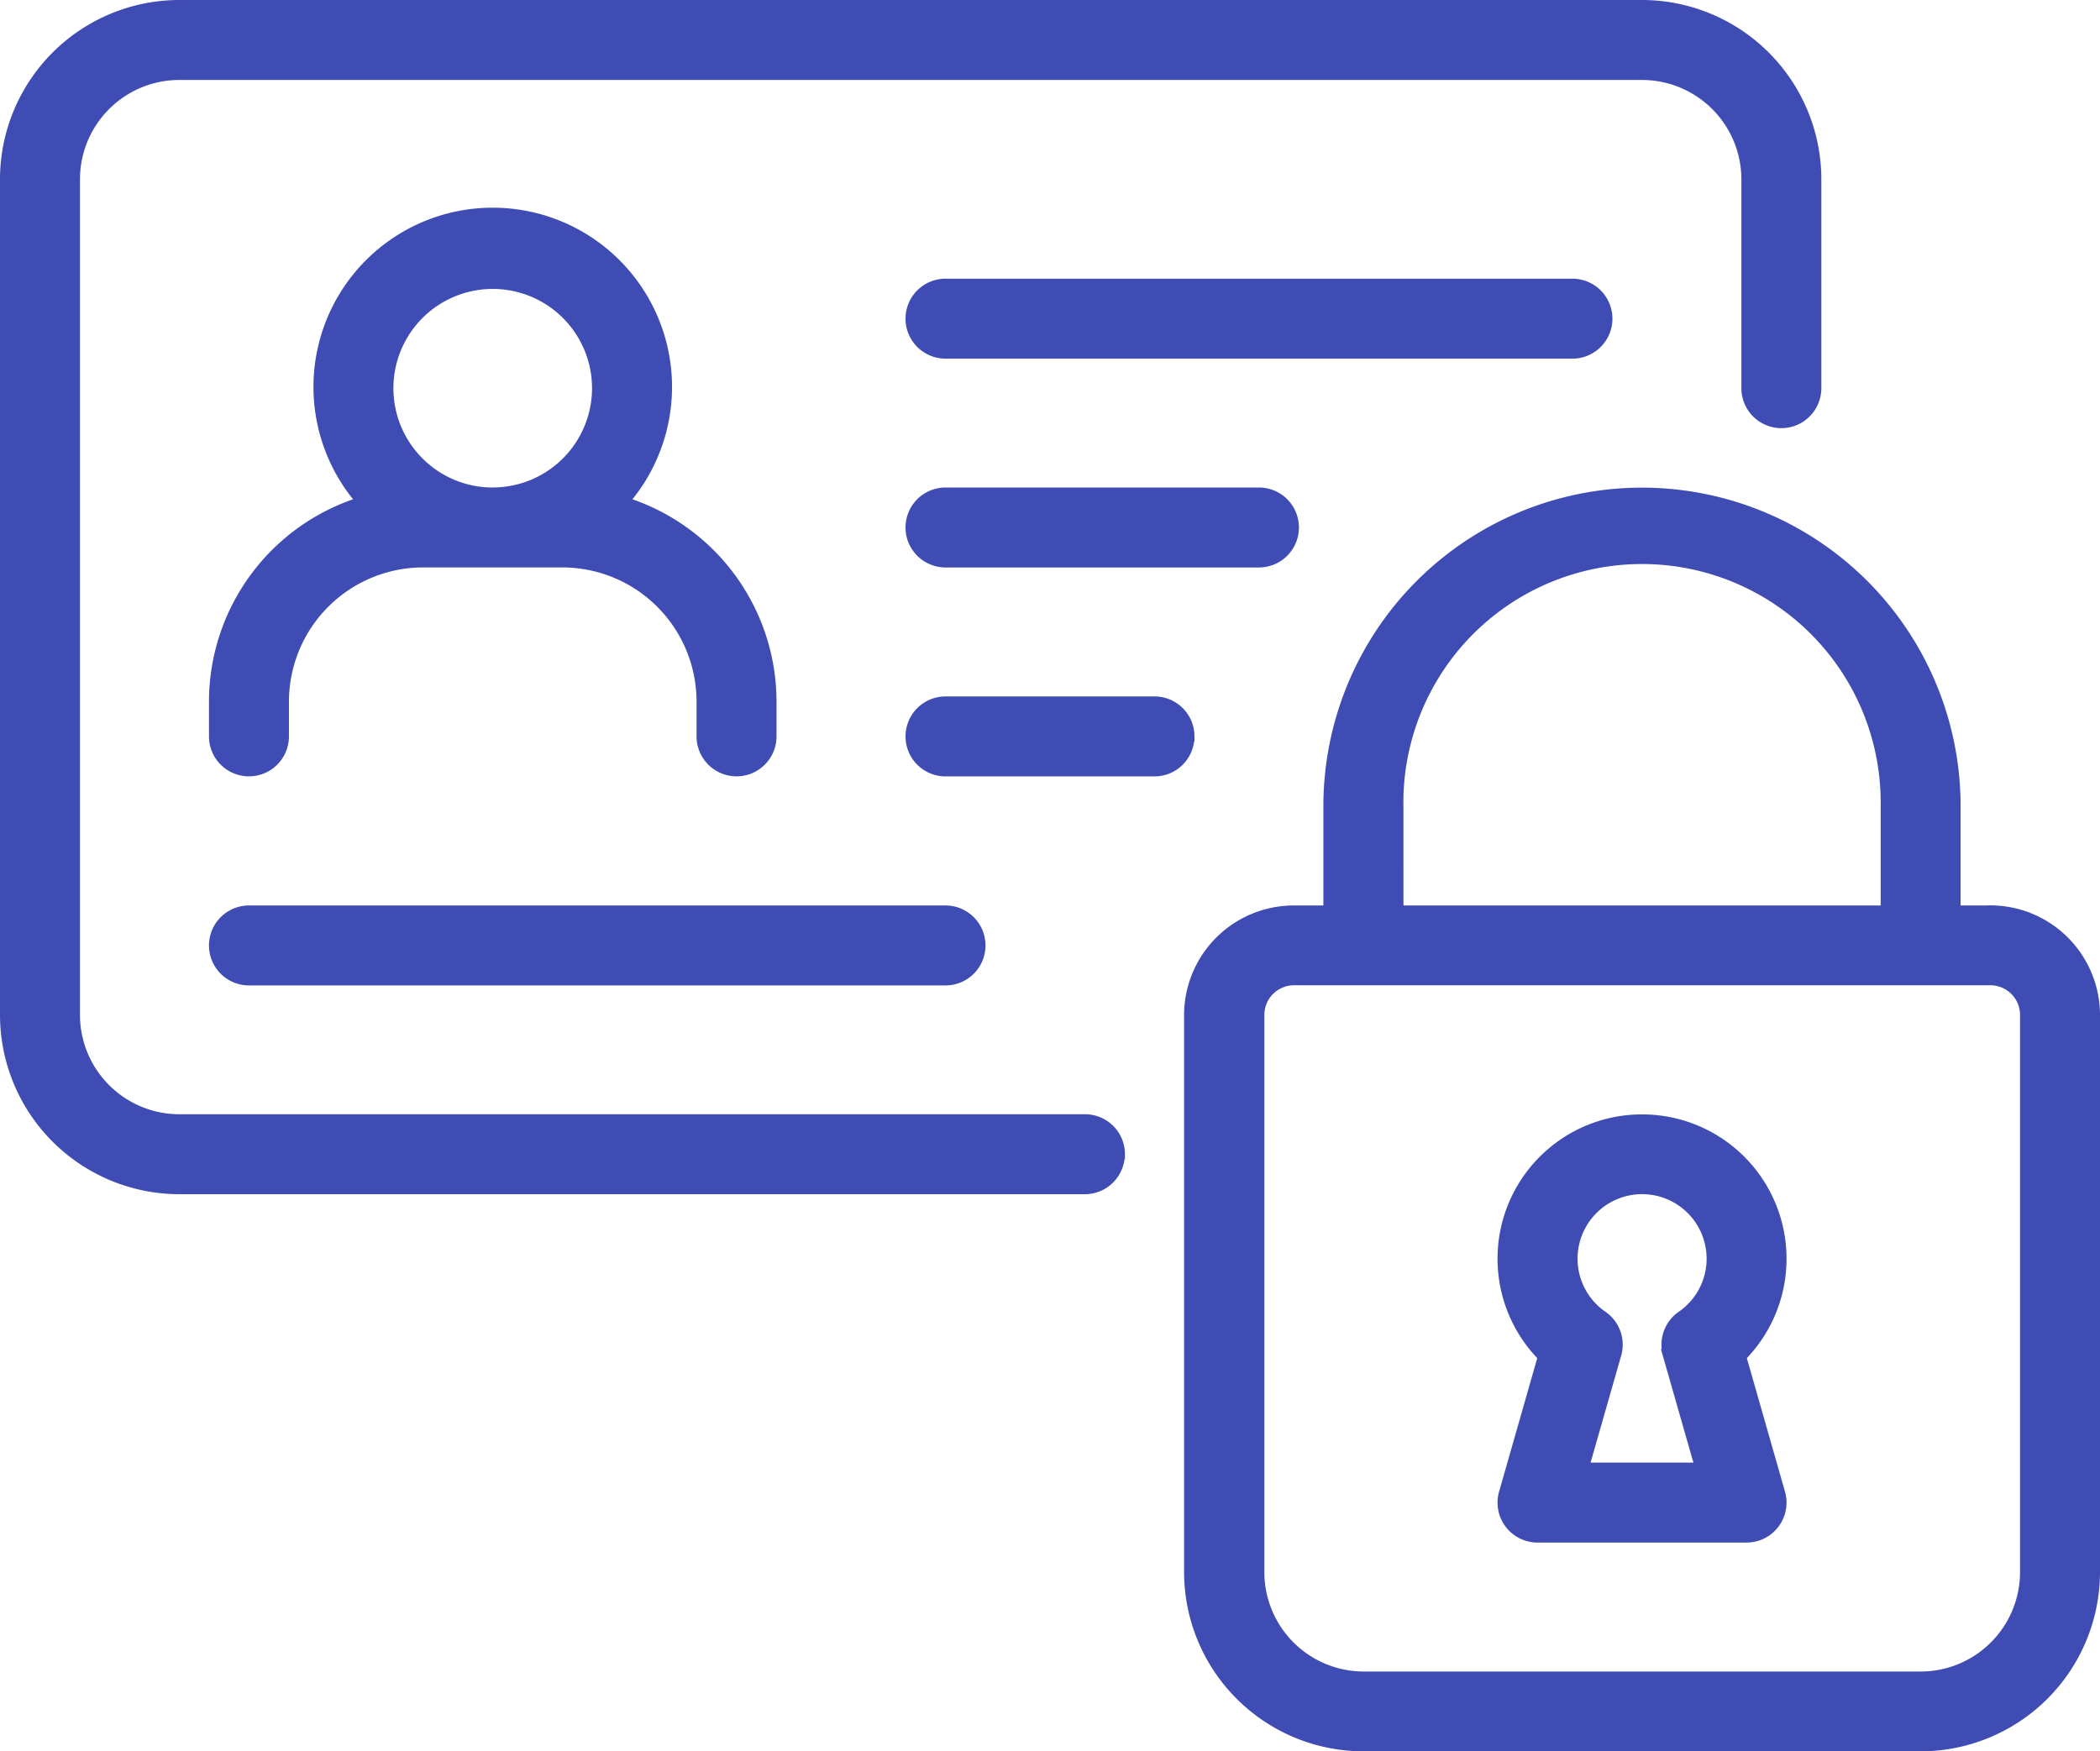 <svg xmlns="http://www.w3.org/2000/svg" width="40.809" height="34.041" viewBox="0 0 40.809 34.041">
  <g id="_23-Personal_Data" data-name="23-Personal Data" transform="translate(-1.9 -6.9)">
    <path id="Path_2877" data-name="Path 2877" d="M40.578,24.6H39.9v-2.03a6.091,6.091,0,1,0-12.183,0V24.6h-.677a2.033,2.033,0,0,0-2.03,2.03V37.457A3.388,3.388,0,0,0,28.4,40.841H39.225a3.388,3.388,0,0,0,3.384-3.384V26.628a2.033,2.033,0,0,0-2.03-2.03Zm-11.506-2.03a4.738,4.738,0,1,1,9.475,0V24.6H29.073Zm12.183,14.89a2.033,2.033,0,0,1-2.03,2.03H28.4a2.033,2.033,0,0,1-2.03-2.03V26.628a.677.677,0,0,1,.677-.677H40.578a.677.677,0,0,1,.677.677Zm-8.8-23.689H20.274a.677.677,0,0,1,0-1.354H32.457a.677.677,0,1,1,0,1.354Zm1.354,14.89a2.705,2.705,0,0,0-1.924,4.609l-.757,2.65a.676.676,0,0,0,.651.863h4.061a.676.676,0,0,0,.651-.863l-.757-2.65a2.705,2.705,0,0,0-1.924-4.609Zm.5,4.561.631,2.207H32.677l.631-2.207a.677.677,0,0,0-.266-.742,1.354,1.354,0,1,1,1.537,0,.677.677,0,0,0-.266.742ZM23.658,29.335a.676.676,0,0,1-.677.677H5.384A3.388,3.388,0,0,1,2,26.628V10.384A3.388,3.388,0,0,1,5.384,7H33.81a3.388,3.388,0,0,1,3.384,3.384v4.061a.677.677,0,0,1-1.354,0V10.384a2.033,2.033,0,0,0-2.03-2.03H5.384a2.033,2.033,0,0,0-2.03,2.03V26.628a2.033,2.033,0,0,0,2.03,2.03h17.6a.676.676,0,0,1,.677.677Zm2.707-12.859a.677.677,0,1,1,0,1.354H20.274a.677.677,0,0,1,0-1.354Zm-12.347.178a3.384,3.384,0,1,0-5.085,0,4.067,4.067,0,0,0-2.872,3.882v.677a.677.677,0,1,0,1.354,0v-.677a2.71,2.71,0,0,1,2.707-2.707h2.707a2.71,2.71,0,0,1,2.707,2.707v.677a.677.677,0,1,0,1.354,0v-.677a4.067,4.067,0,0,0-2.872-3.882Zm-2.543-.178a2.03,2.03,0,1,1,2.03-2.03A2.03,2.03,0,0,1,11.475,16.475Zm13.536,4.738a.676.676,0,0,1-.677.677H20.274a.677.677,0,1,1,0-1.354h4.061a.676.676,0,0,1,.677.677ZM6.738,24.6H20.274a.677.677,0,0,1,0,1.354H6.738a.677.677,0,1,1,0-1.354Z" transform="translate(0 0)" fill="#3e4cb4" stroke="#3e4cb4" stroke-width="0.2"/>
  </g>
</svg>

